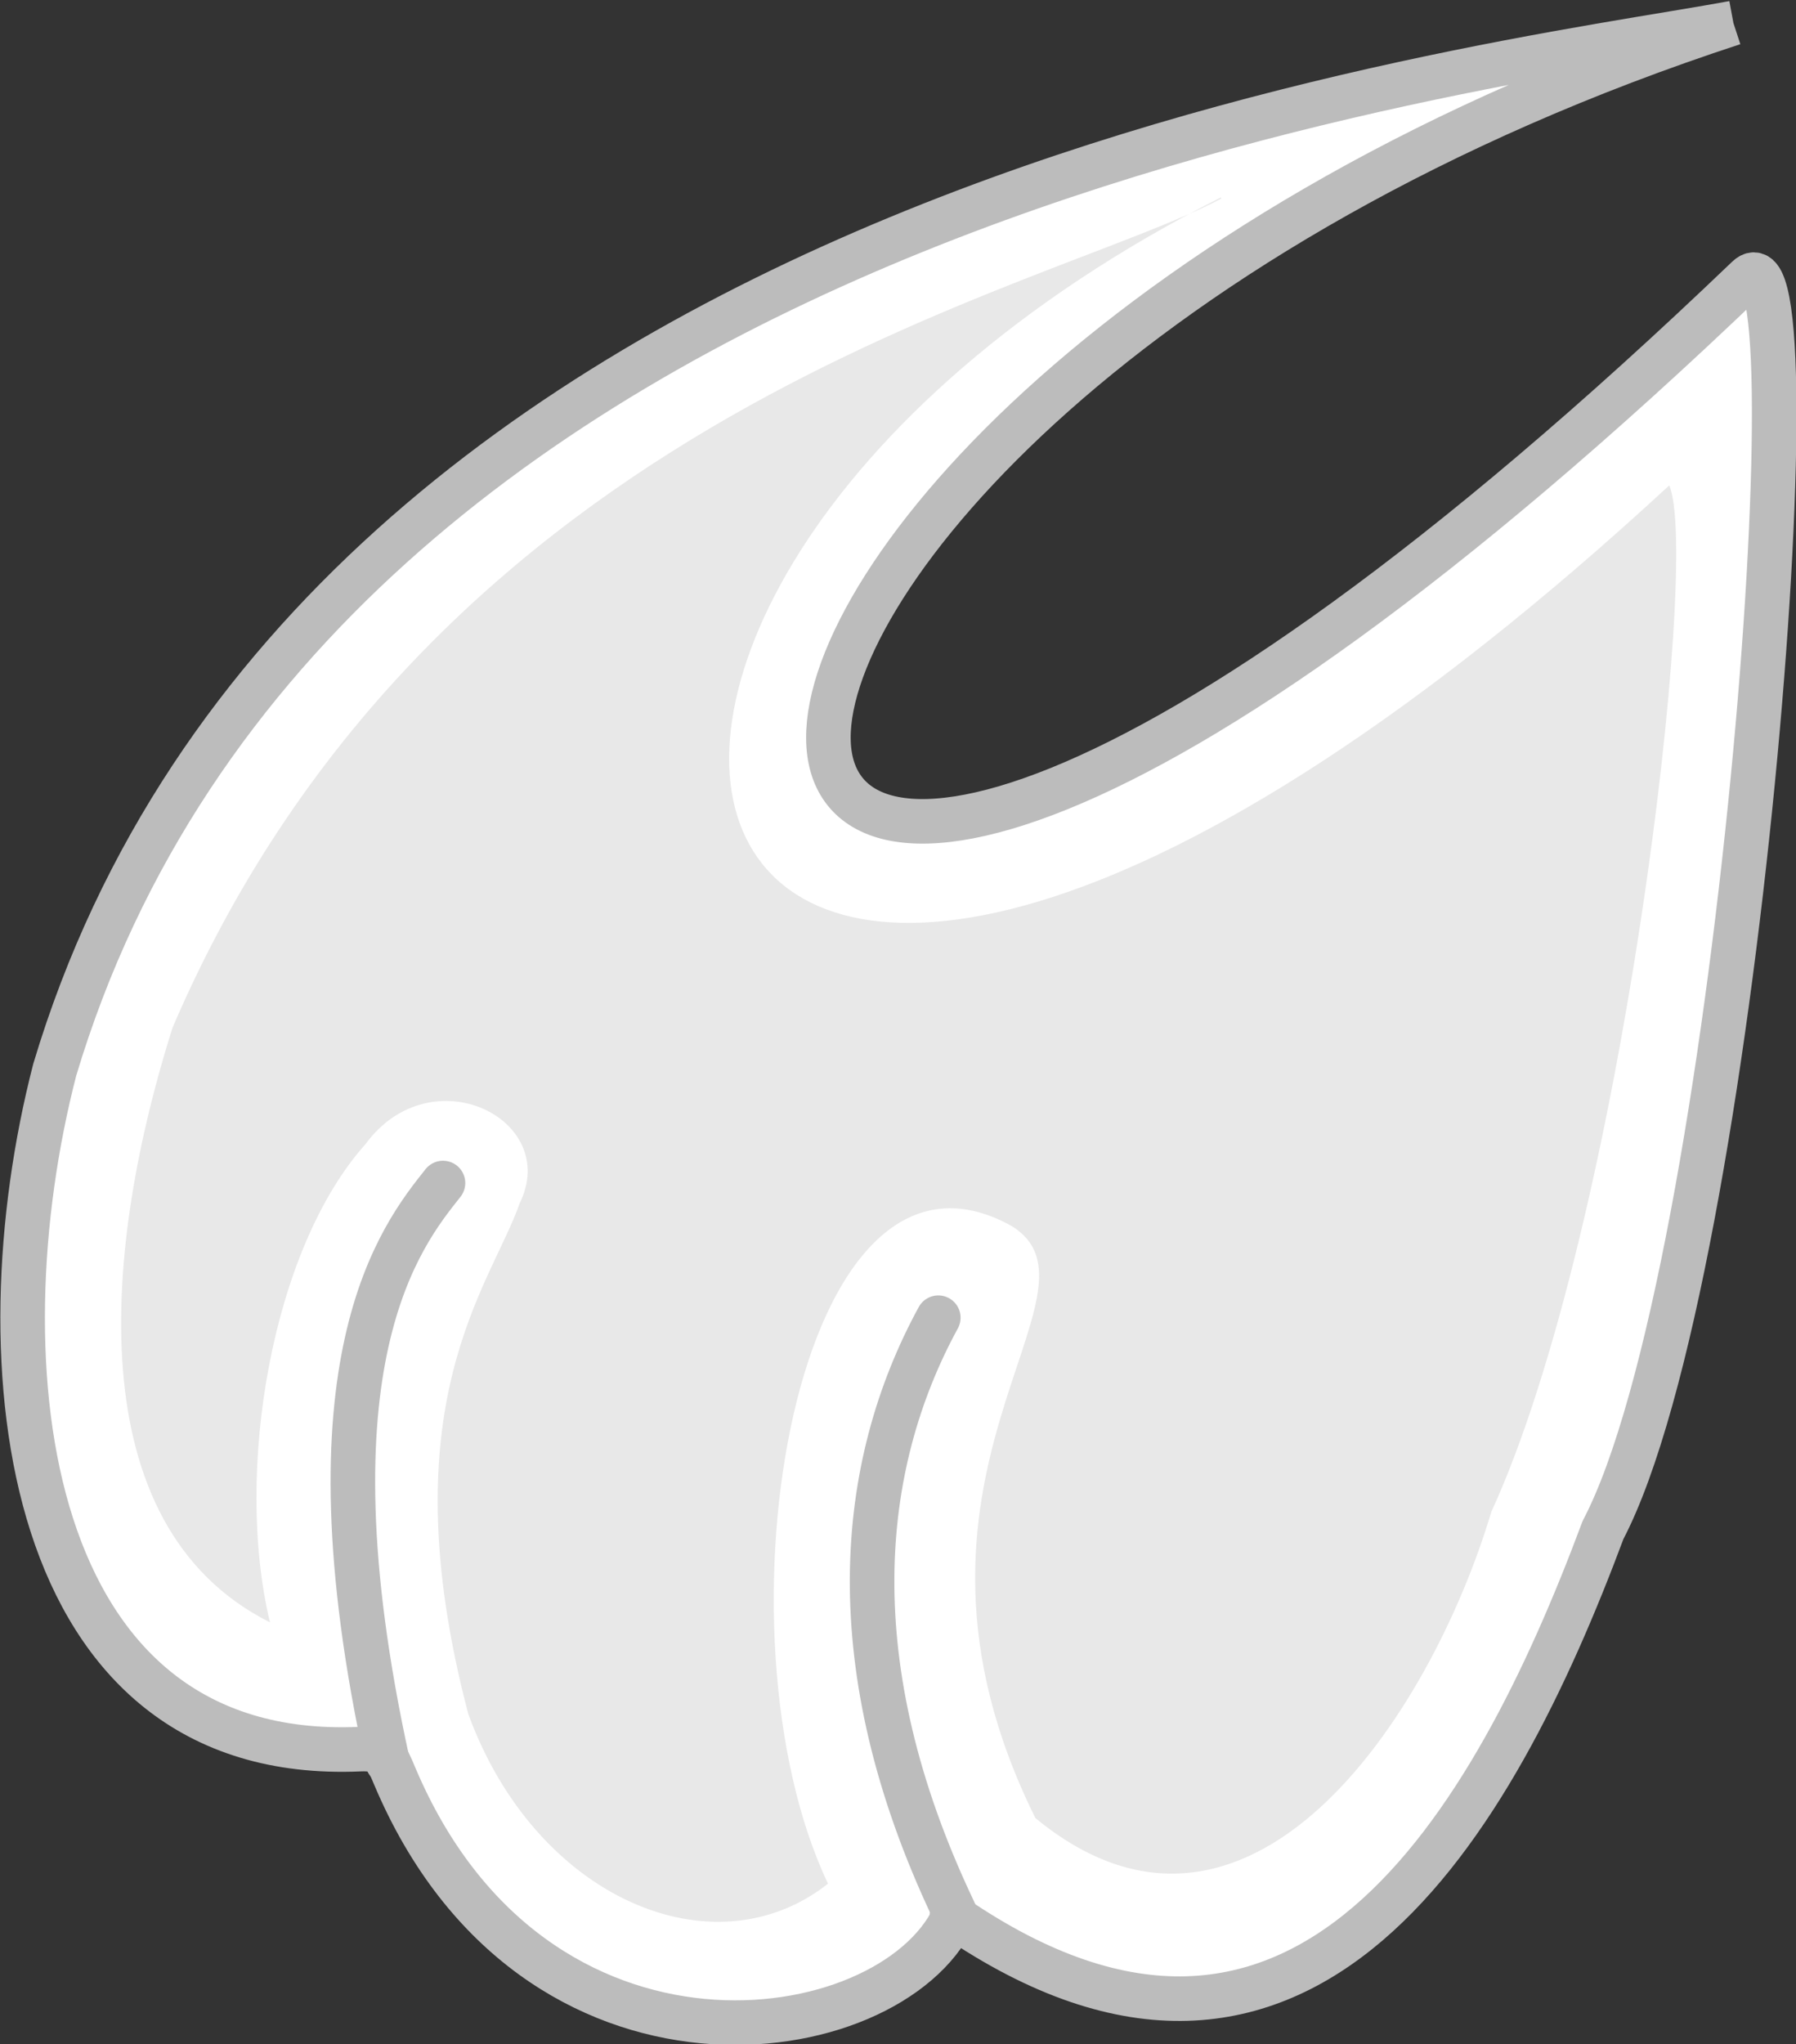 <?xml version="1.0" encoding="UTF-8" standalone="no"?>
<!-- Created with Inkscape (http://www.inkscape.org/) -->
<svg
   xmlns:dc="http://purl.org/dc/elements/1.1/"
   xmlns:cc="http://creativecommons.org/ns#"
   xmlns:rdf="http://www.w3.org/1999/02/22-rdf-syntax-ns#"
   xmlns:svg="http://www.w3.org/2000/svg"
   xmlns="http://www.w3.org/2000/svg"
   xmlns:sodipodi="http://sodipodi.sourceforge.net/DTD/sodipodi-0.dtd"
   xmlns:inkscape="http://www.inkscape.org/namespaces/inkscape"
   width="307.654"
   height="350"
   id="svg2418"
   sodipodi:version="0.32"
   inkscape:version="0.46"
   version="1.0"
   inkscape:export-filename="/home/user/logo-shade.png"
   inkscape:export-xdpi="90"
   inkscape:export-ydpi="90"
   sodipodi:docname="logo-shade.svg"
   inkscape:output_extension="org.inkscape.output.svg.inkscape">
  <rect width="100%" height="100%" fill="#333333" stroke="none"/>
  <sodipodi:namedview
     id="base"
     pagecolor="#ffffff"
     bordercolor="#666666"
     borderopacity="1.0"
     gridtolerance="10000"
     guidetolerance="10"
     objecttolerance="10"
     inkscape:pageopacity="0.0"
     inkscape:pageshadow="2"
     inkscape:zoom="1.03"
     inkscape:cx="74.949357"
     inkscape:cy="143.09941"
     inkscape:document-units="px"
     inkscape:current-layer="layer1"
     showgrid="false"
     inkscape:window-width="1253"
     inkscape:window-height="682"
     inkscape:window-x="0"
     inkscape:window-y="22" />
  <defs
     id="defs2420">
    <linearGradient
       id="linearGradient3412">
      <stop
         id="stop3414"
         offset="0"
         style="stop-color:#ffffff;stop-opacity:0.598;" />
      <stop
         id="stop3416"
         offset="1"
         style="stop-color:#97f839;stop-opacity:0;" />
    </linearGradient>
    <linearGradient
       id="linearGradient3458">
      <stop
         id="stop3460"
         offset="0"
         style="stop-color:#88fe38;stop-opacity:1;" />
      <stop
         id="stop3462"
         offset="1"
         style="stop-color:#ffffff;stop-opacity:0;" />
    </linearGradient>
    <inkscape:perspective
       id="perspective2426"
       inkscape:persp3d-origin="372.04724 : 350.78739 : 1"
       inkscape:vp_z="744.09448 : 526.18109 : 1"
       inkscape:vp_y="0 : 1000 : 0"
       inkscape:vp_x="0 : 526.18109 : 1"
       sodipodi:type="inkscape:persp3d" />
    <linearGradient
       id="linearGradient3458-648">
      <stop
         id="stop2423"
         offset="0"
         style="stop-color:#bababa;stop-opacity:1;" />
      <stop
         id="stop2425"
         offset="1"
         style="stop-color:#ffffff;stop-opacity:0;" />
    </linearGradient>
    <linearGradient
       id="linearGradient3412-967">
      <stop
         id="stop2429"
         offset="0"
         style="stop-color:#ffffff;stop-opacity:0.598;" />
      <stop
         id="stop2431"
         offset="1"
         style="stop-color:#bababa;stop-opacity:0;" />
    </linearGradient>
  </defs>
  <g
     transform="translate(-280.661,-644.097)"
     id="layer1"
     inkscape:groupmode="layer"
     inkscape:label="Layer 1">
    <g
       id="g2546"
       style="fill:#ffffff;fill-opacity:1;stroke:#bcbcbc;stroke-opacity:1"
       transform="matrix(2.732,0,0,2.732,-731.075,-1421.302)">
      <path
         sodipodi:nodetypes="ccsscccsc"
         id="path3598"
         d="M 479.015,757.445 C 463.339,760.352 390.057,768.601 373.758,823.057 C 368.998,841.484 371.676,866.555 392.886,865.629 C 394.389,865.565 394.544,866.06 395.079,867.325 C 403.811,887.984 426.113,884.657 430.135,876.128 C 430.412,875.54 429.76,876.133 430.135,876.128 C 452.019,891.111 463.947,870.374 470.84,851.893 C 479.26,835.858 484.408,769.096 479.902,773.414 C 403.133,846.979 403.28,782.188 479.015,757.445"
         style="fill:#ffffff;fill-opacity:1;fill-rule:nonzero;stroke:#bcbcbc;stroke-width:2.793;stroke-linecap:butt;stroke-linejoin:round;stroke-miterlimit:4;stroke-dasharray:none;stroke-opacity:1" />
      <path
         id="path3606"
         d="M 394.627,866.426 C 389.118,841.313 395.51,833.408 398.104,830.148"
         style="fill:#ffffff;fill-opacity:1;fill-rule:evenodd;stroke:#bcbcbc;stroke-width:2.793;stroke-linecap:round;stroke-linejoin:bevel;stroke-miterlimit:4;stroke-dasharray:none;stroke-opacity:1"
         sodipodi:nodetypes="cc" />
      <path
         id="path3608"
         d="M 430.045,875.571 C 422.884,860.417 424.073,847.91 429.161,838.589"
         style="fill:#ffffff;fill-opacity:1;fill-rule:evenodd;stroke:#bcbcbc;stroke-width:2.793;stroke-linecap:round;stroke-linejoin:bevel;stroke-miterlimit:4;stroke-dasharray:none;stroke-opacity:1"
         sodipodi:nodetypes="cc" />
    </g>
    <g
       id="g2551"
       style="fill:#e8e8e8;fill-opacity:1;stroke:none"
       transform="matrix(2.732,0,0,2.732,-731.592,-1420.934)">
      <path
         sodipodi:nodetypes="cccccccccccc"
         id="path2553"
         d="M 447.086,768.317 C 436.049,774.159 397.923,781.587 381.334,820.279 C 377.029,833.881 375.313,851.447 387.445,857.549 C 385.168,848.062 387.575,834.113 393.433,827.578 C 397.547,821.965 405.708,826.008 403.098,831.292 C 401.291,836.465 394.766,843.864 399.877,863.284 C 404.092,874.855 415.256,879.586 422.433,873.927 C 414.927,858.126 420.322,825.175 433.923,832.694 C 440.703,836.821 424.809,848.386 435.438,869.815 C 448.736,880.758 460.159,863.556 464.022,850.63 C 472.19,832.828 477.168,790.823 475.179,786.294 C 410.974,845.501 395.615,794.243 447.071,768.24"
         style="fill:#e8e8e8;fill-opacity:1;fill-rule:nonzero;stroke:none;stroke-width:2.793;stroke-linecap:butt;stroke-linejoin:round;stroke-miterlimit:4;stroke-dasharray:none;stroke-opacity:1" />
    </g>
  </g>
</svg>

